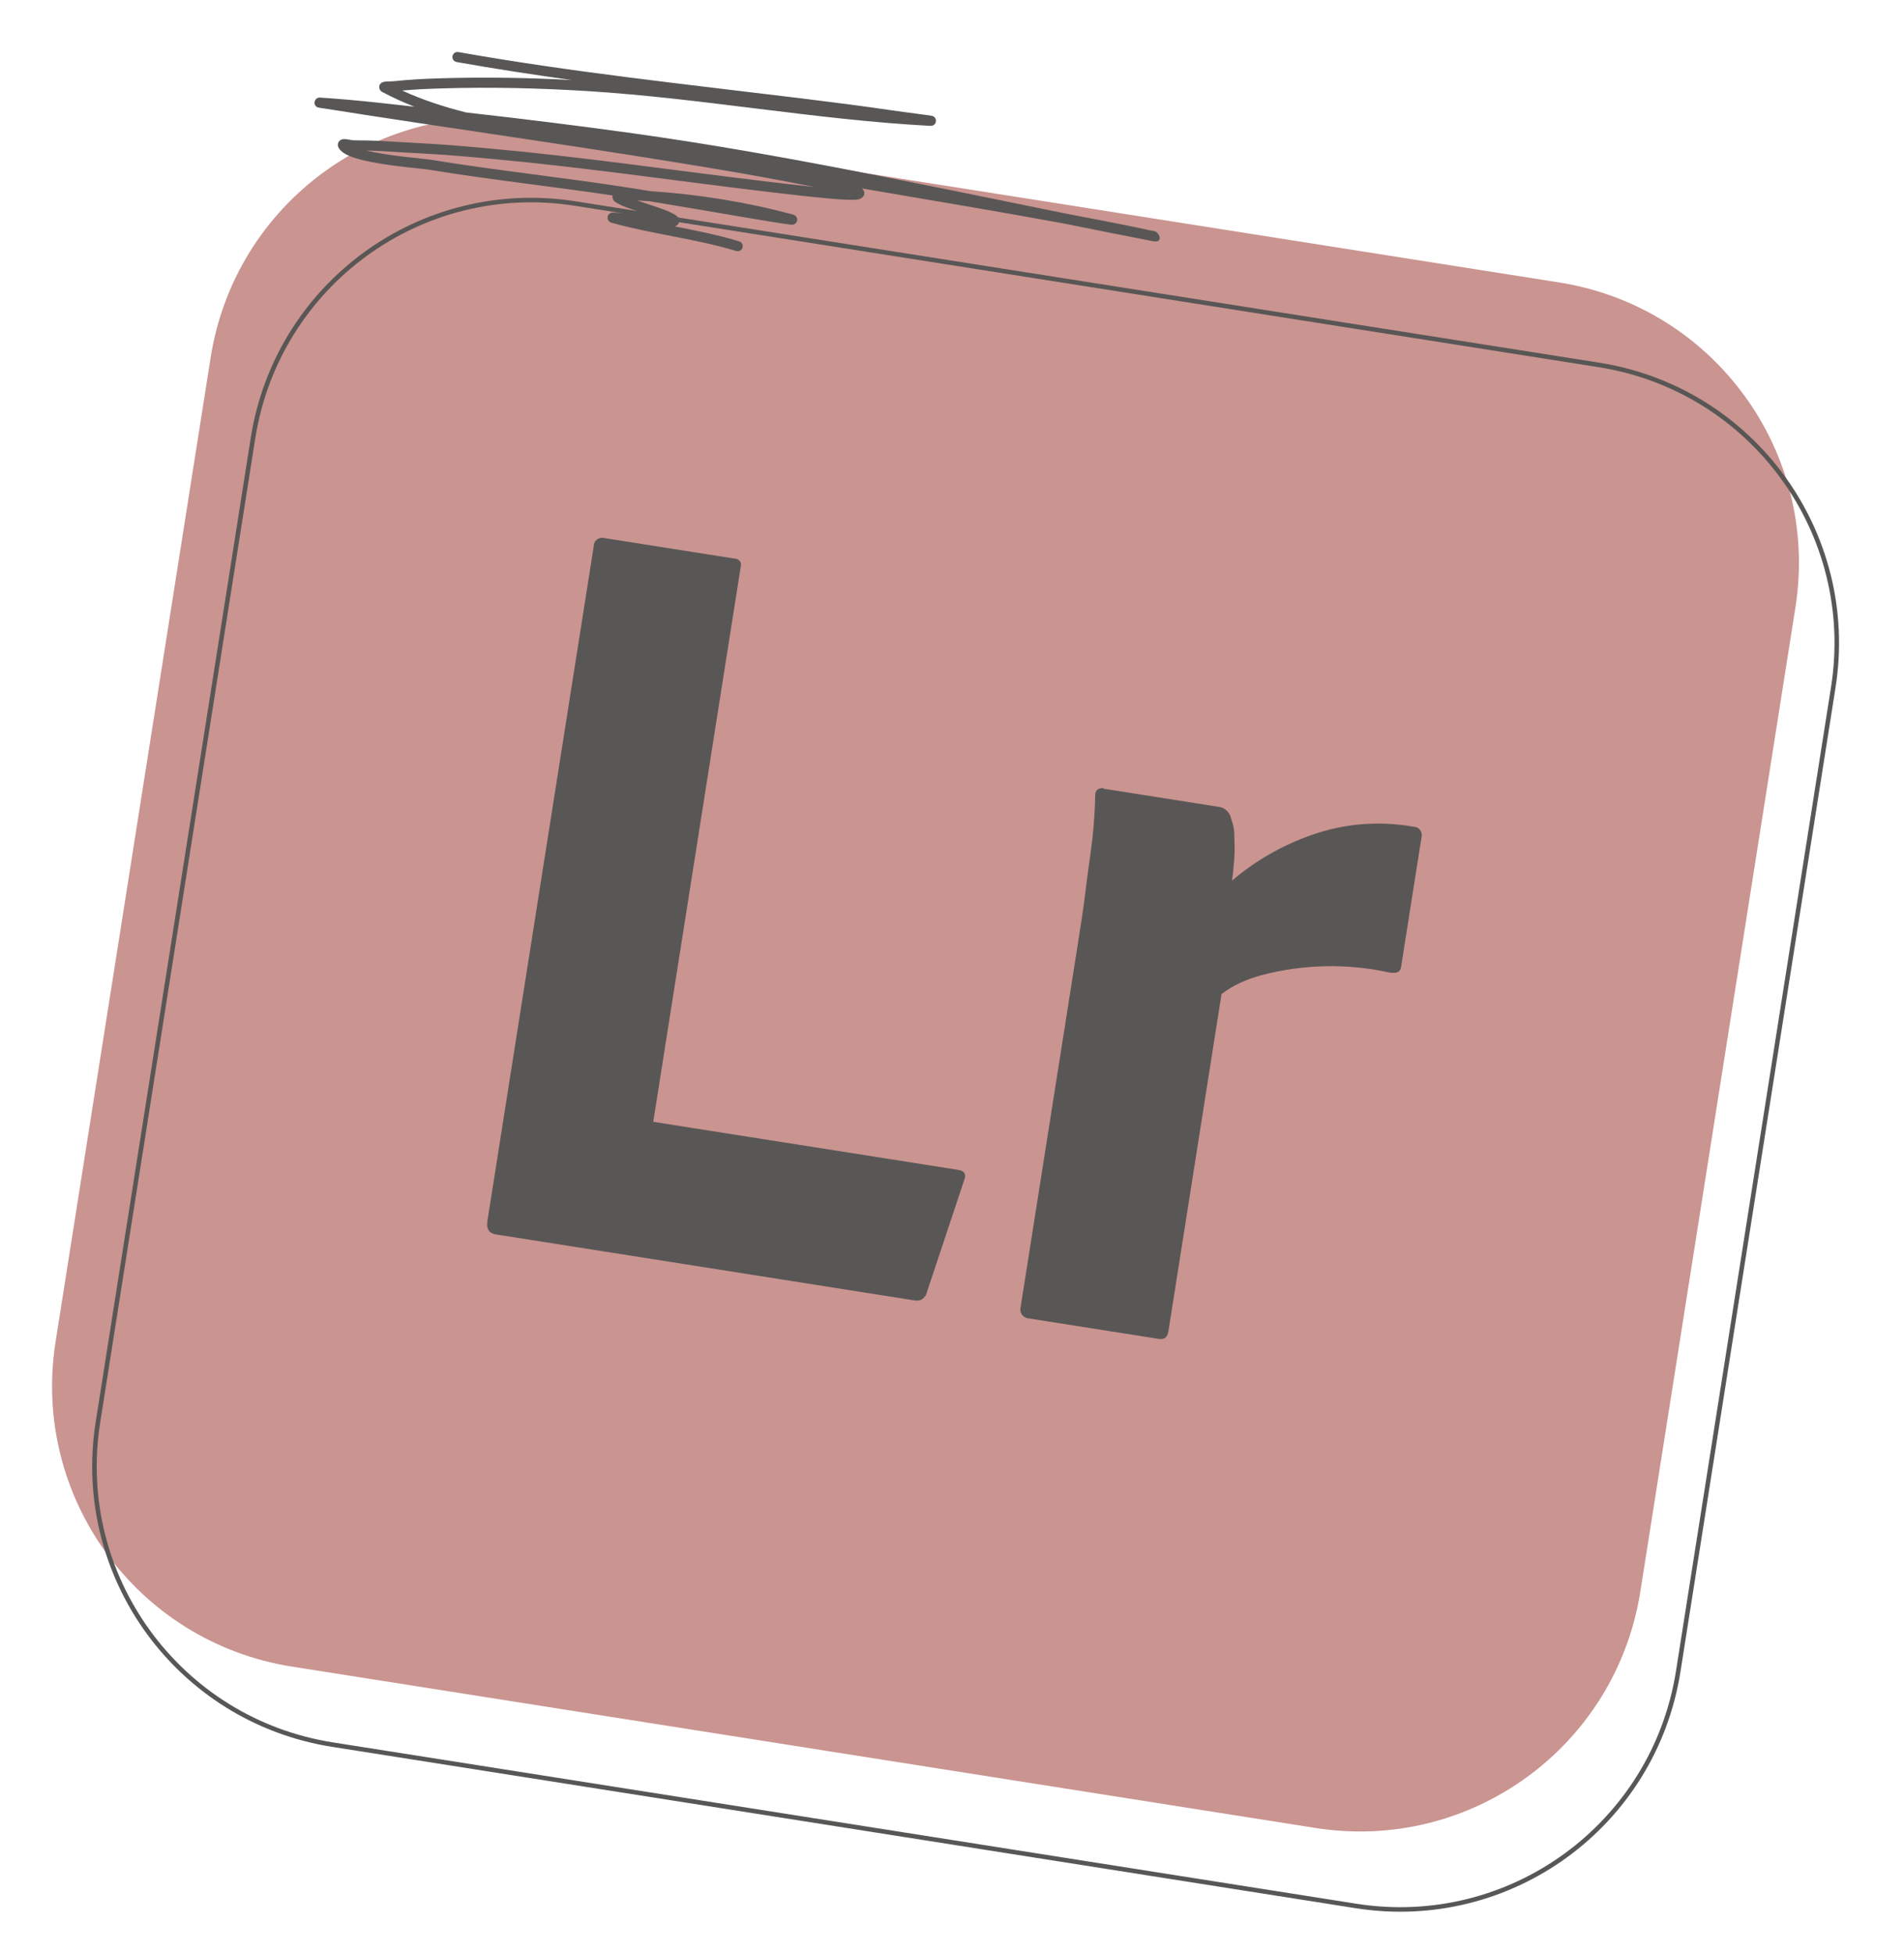 <?xml version="1.0" encoding="UTF-8"?> <svg xmlns="http://www.w3.org/2000/svg" width="347" height="356" viewBox="0 0 347 356" fill="none"> <path d="M97.598 22.061L284.127 51.459C312.407 55.916 331.668 82.385 327.211 110.665L298.951 289.973C294.494 318.254 268.026 337.515 239.745 333.058L53.216 303.66C24.936 299.203 5.675 272.734 10.132 244.454L38.392 65.145C42.849 36.865 69.317 17.604 97.598 22.061Z" fill="#CA9490"></path> <path fill-rule="evenodd" clip-rule="evenodd" d="M104.211 14.586C96.328 14.163 88.473 14.025 80.565 14.26C76.849 14.369 75.025 14.478 71.604 14.81C71.258 14.843 70.501 14.831 70.126 14.882C69.839 14.921 69.643 15.014 69.537 15.086C69.142 15.358 69.065 15.715 69.135 16.064C69.166 16.23 69.257 16.545 69.695 16.775C71.59 17.783 73.541 18.665 75.528 19.442C71.481 18.987 67.579 18.536 63.449 18.172C61.425 17.995 58.637 17.786 58.295 17.779C57.438 17.757 57.321 18.605 57.318 18.653C57.315 18.716 57.29 19.486 58.109 19.614C83.938 23.707 109.829 27.196 135.61 31.659C135.711 31.676 142.618 32.902 148.435 34.069C145.98 33.814 142.968 33.465 139.391 33.036C122.741 31.041 106.139 28.593 89.432 27.078C81.33 26.343 81.522 26.377 73.491 25.921C68.954 25.662 69.165 25.608 64.491 25.565C64.079 25.561 63.266 25.348 62.822 25.338C62.5 25.334 62.252 25.411 62.098 25.496C61.842 25.642 61.691 25.848 61.616 26.097C61.552 26.31 61.525 26.616 61.748 26.988C61.983 27.385 62.417 27.775 63.043 28.112C63.764 28.5 64.778 28.845 65.952 29.139C70.217 30.212 76.742 30.686 78.228 30.93C89.331 32.741 100.518 33.957 111.648 35.612C111.633 35.673 111.623 35.731 111.62 35.791C111.605 36.031 111.662 36.322 111.911 36.609C112.171 36.901 113.004 37.349 114.151 37.781C115.217 38.184 116.582 38.631 117.862 39.053C116.215 38.915 114.497 38.799 113.383 38.8C112.901 38.802 111.66 38.717 111.482 38.753C110.892 38.875 110.774 39.318 110.743 39.519C110.723 39.631 110.641 40.358 111.508 40.599C118.964 42.677 126.784 43.489 134.17 45.734C134.656 45.883 135.171 45.609 135.319 45.122C135.468 44.635 135.195 44.12 134.709 43.972C130.883 42.807 126.941 42.027 122.99 41.256C123.461 41.106 123.667 40.786 123.74 40.56C123.825 40.286 123.848 39.897 123.47 39.491C123.284 39.29 122.816 38.973 121.948 38.575C120.802 38.049 118.244 37.263 116.129 36.535C116.859 36.569 117.588 36.61 118.32 36.659C123.716 37.543 130.117 38.643 135.064 39.486C139.074 40.174 143.196 40.844 144.093 40.932C144.405 40.964 144.593 40.915 144.644 40.901C144.854 40.833 144.978 40.72 145.057 40.629C145.296 40.356 145.352 40.052 145.236 39.713C145.216 39.657 145.088 39.25 144.486 39.085C136.042 36.813 127.273 35.404 118.53 34.828C117.277 34.621 116.081 34.431 114.971 34.256C102.849 32.354 90.635 31.086 78.526 29.111C77.098 28.877 70.963 28.437 66.753 27.438C69.205 27.479 69.794 27.556 73.387 27.762C81.384 28.217 81.193 28.18 89.265 28.913C105.954 30.428 122.541 32.873 139.17 34.865C148.923 36.033 154.57 36.594 156.217 36.361C156.965 36.255 157.297 35.891 157.41 35.652C157.549 35.369 157.571 35.048 157.386 34.694C157.336 34.599 157.244 34.459 157.065 34.331C158.263 34.532 159.461 34.737 160.658 34.942C171.241 36.756 181.84 38.517 192.397 40.453C193.042 40.57 193.687 40.689 194.334 40.813C199.565 41.871 204.806 42.919 210.048 43.933L210.08 43.943C212.188 44.332 211.224 42.293 210.455 42.137C210.376 42.119 209.826 42.012 209.617 41.968C208.123 41.663 206.634 41.329 205.139 41.031C201.656 40.338 198.162 39.65 194.669 39C168.39 33.681 142.157 28.039 115.592 24.323C105.394 22.898 95.17 21.641 84.936 20.49C80.941 19.479 77.032 18.211 73.301 16.501C75.783 16.283 77.544 16.193 80.621 16.104C89.427 15.842 98.171 16.048 106.964 16.589C127.866 17.884 148.514 21.8 169.419 22.928C169.793 22.948 169.974 22.875 170.007 22.858C170.475 22.659 170.556 22.303 170.569 22.058C170.576 21.954 170.577 21.281 169.835 21.103C169.573 21.038 167.663 20.803 166.926 20.701C165.51 20.506 164.086 20.333 162.672 20.124C157.133 19.309 151.696 18.616 146.134 17.935C125.284 15.376 104.232 13.16 83.531 9.485C83.03 9.398 82.553 9.734 82.462 10.235C82.375 10.732 82.71 11.213 83.207 11.3C90.179 12.537 97.186 13.612 104.211 14.586Z" fill="#585756"></path> <path d="M104.843 37.088L291.372 66.486C319.427 70.908 338.534 97.165 334.113 125.22L305.853 304.528C301.431 332.583 275.174 351.69 247.119 347.269L60.59 317.871C32.535 313.449 13.428 287.192 17.85 259.137L46.11 79.829C50.531 51.774 76.788 32.666 104.843 37.088Z" stroke="#585756" stroke-width="0.826"></path> <path d="M166.712 236.943L90.416 224.918C89.092 224.71 88.604 223.893 88.832 222.449L108.215 99.46C108.228 98.598 108.943 97.971 109.805 97.984L133.873 101.777C134.494 101.751 135.14 102.346 135.045 102.948L119.056 204.396L174.654 213.159C175.857 213.348 176.124 214.007 175.712 215.052L168.922 235.441C168.827 236.043 168.39 236.467 167.973 236.772C167.574 236.955 167.194 237.019 166.712 236.943V236.943Z" fill="#585756"></path> <path d="M201.14 143.704L222.2 147.023C223.403 147.213 224.233 148.207 224.424 149.347C224.772 150.265 224.981 151.285 224.95 152.267C225.001 153.508 225.033 154.87 224.964 156.092C224.875 157.435 224.768 158.898 224.522 160.462C228.796 156.819 233.678 154.012 239.029 152.143C245.039 150.006 251.404 149.53 257.643 150.636C258.504 150.649 259.132 151.364 259.119 152.226L255.345 176.173C255.193 177.136 254.534 177.402 253.211 177.194C245.464 175.48 237.415 175.691 229.821 177.701C227.244 178.404 224.73 179.488 222.621 181.129L212.948 242.503C212.759 243.707 212.201 244.112 211.118 243.941L187.652 240.243C186.67 240.212 185.922 239.477 185.954 238.495L196.537 171.345C196.992 168.457 197.466 165.448 197.839 162.3C198.212 159.153 198.705 156.024 199.078 152.876C199.375 150.209 199.551 147.524 199.608 144.819C199.582 144.199 200.038 143.654 200.659 143.628C200.798 143.527 200.918 143.546 201.14 143.704V143.704Z" fill="#585756"></path> </svg> 